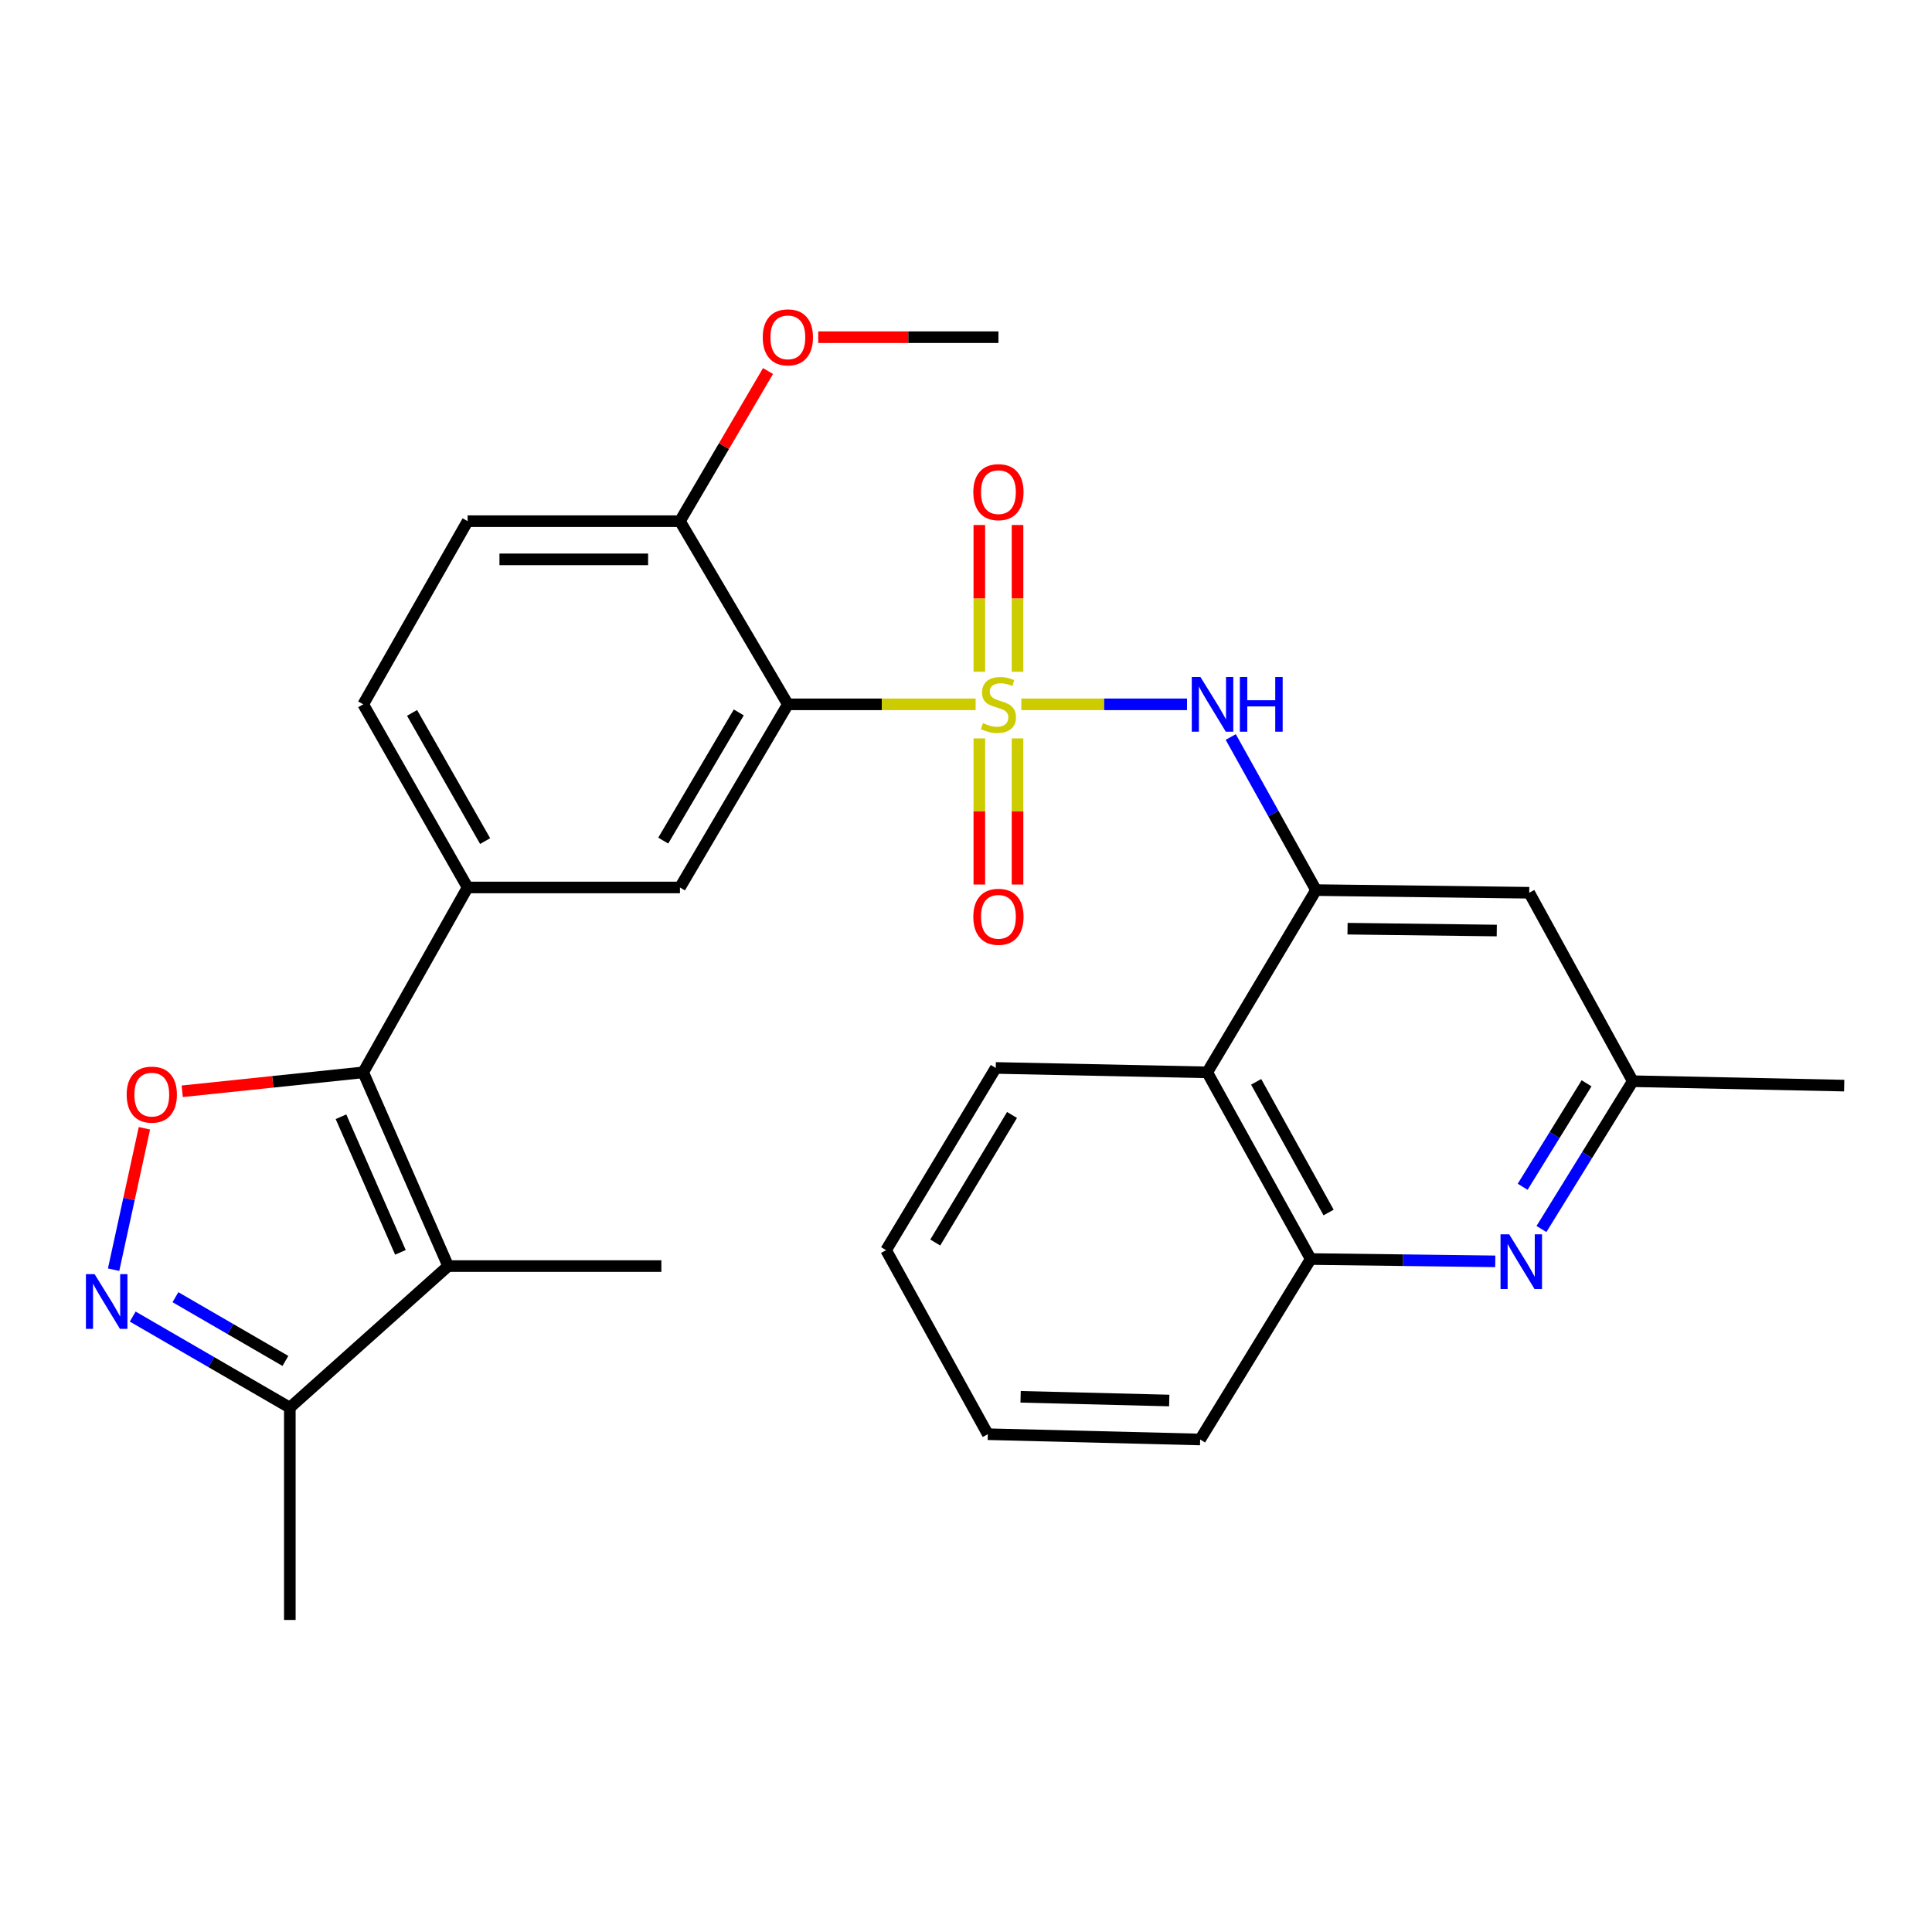 <?xml version='1.0' encoding='iso-8859-1'?>
<svg version='1.1' baseProfile='full'
              xmlns='http://www.w3.org/2000/svg'
                      xmlns:rdkit='http://www.rdkit.org/xml'
                      xmlns:xlink='http://www.w3.org/1999/xlink'
                  xml:space='preserve'
width='1000px' height='1000px' viewBox='0 0 1000 1000'>
<!-- END OF HEADER -->
<rect style='opacity:1.0;fill:#FFFFFF;stroke:none' width='1000' height='1000' x='0' y='0'> </rect>
<path class='bond-0' d='M 504.981,364.564 L 456.39,364.564' style='fill:none;fill-rule:evenodd;stroke:#CCCC00;stroke-width:6px;stroke-linecap:butt;stroke-linejoin:miter;stroke-opacity:1' />
<path class='bond-0' d='M 456.39,364.564 L 407.799,364.564' style='fill:none;fill-rule:evenodd;stroke:#000000;stroke-width:6px;stroke-linecap:butt;stroke-linejoin:miter;stroke-opacity:1' />
<path class='bond-4' d='M 528.636,364.564 L 571.514,364.564' style='fill:none;fill-rule:evenodd;stroke:#CCCC00;stroke-width:6px;stroke-linecap:butt;stroke-linejoin:miter;stroke-opacity:1' />
<path class='bond-4' d='M 571.514,364.564 L 614.393,364.564' style='fill:none;fill-rule:evenodd;stroke:#0000FF;stroke-width:6px;stroke-linecap:butt;stroke-linejoin:miter;stroke-opacity:1' />
<path class='bond-14' d='M 526.67,347.696 L 526.67,309.719' style='fill:none;fill-rule:evenodd;stroke:#CCCC00;stroke-width:6px;stroke-linecap:butt;stroke-linejoin:miter;stroke-opacity:1' />
<path class='bond-14' d='M 526.67,309.719 L 526.67,271.741' style='fill:none;fill-rule:evenodd;stroke:#FF0000;stroke-width:6px;stroke-linecap:butt;stroke-linejoin:miter;stroke-opacity:1' />
<path class='bond-14' d='M 506.902,347.696 L 506.902,309.719' style='fill:none;fill-rule:evenodd;stroke:#CCCC00;stroke-width:6px;stroke-linecap:butt;stroke-linejoin:miter;stroke-opacity:1' />
<path class='bond-14' d='M 506.902,309.719 L 506.902,271.741' style='fill:none;fill-rule:evenodd;stroke:#FF0000;stroke-width:6px;stroke-linecap:butt;stroke-linejoin:miter;stroke-opacity:1' />
<path class='bond-15' d='M 506.902,382.191 L 506.902,420.008' style='fill:none;fill-rule:evenodd;stroke:#CCCC00;stroke-width:6px;stroke-linecap:butt;stroke-linejoin:miter;stroke-opacity:1' />
<path class='bond-15' d='M 506.902,420.008 L 506.902,457.825' style='fill:none;fill-rule:evenodd;stroke:#FF0000;stroke-width:6px;stroke-linecap:butt;stroke-linejoin:miter;stroke-opacity:1' />
<path class='bond-15' d='M 526.67,382.191 L 526.67,420.008' style='fill:none;fill-rule:evenodd;stroke:#CCCC00;stroke-width:6px;stroke-linecap:butt;stroke-linejoin:miter;stroke-opacity:1' />
<path class='bond-15' d='M 526.67,420.008 L 526.67,457.825' style='fill:none;fill-rule:evenodd;stroke:#FF0000;stroke-width:6px;stroke-linecap:butt;stroke-linejoin:miter;stroke-opacity:1' />
<path class='bond-7' d='M 407.799,364.564 L 351.944,459.351' style='fill:none;fill-rule:evenodd;stroke:#000000;stroke-width:6px;stroke-linecap:butt;stroke-linejoin:miter;stroke-opacity:1' />
<path class='bond-7' d='M 382.39,368.746 L 343.291,435.097' style='fill:none;fill-rule:evenodd;stroke:#000000;stroke-width:6px;stroke-linecap:butt;stroke-linejoin:miter;stroke-opacity:1' />
<path class='bond-16' d='M 407.799,364.564 L 351.944,269.755' style='fill:none;fill-rule:evenodd;stroke:#000000;stroke-width:6px;stroke-linecap:butt;stroke-linejoin:miter;stroke-opacity:1' />
<path class='bond-1' d='M 188.002,555.049 L 242.034,459.351' style='fill:none;fill-rule:evenodd;stroke:#000000;stroke-width:6px;stroke-linecap:butt;stroke-linejoin:miter;stroke-opacity:1' />
<path class='bond-2' d='M 188.002,555.049 L 231.964,655.317' style='fill:none;fill-rule:evenodd;stroke:#000000;stroke-width:6px;stroke-linecap:butt;stroke-linejoin:miter;stroke-opacity:1' />
<path class='bond-2' d='M 176.492,578.027 L 207.265,648.214' style='fill:none;fill-rule:evenodd;stroke:#000000;stroke-width:6px;stroke-linecap:butt;stroke-linejoin:miter;stroke-opacity:1' />
<path class='bond-3' d='M 188.002,555.049 L 141.159,559.948' style='fill:none;fill-rule:evenodd;stroke:#000000;stroke-width:6px;stroke-linecap:butt;stroke-linejoin:miter;stroke-opacity:1' />
<path class='bond-3' d='M 141.159,559.948 L 94.316,564.846' style='fill:none;fill-rule:evenodd;stroke:#FF0000;stroke-width:6px;stroke-linecap:butt;stroke-linejoin:miter;stroke-opacity:1' />
<path class='bond-10' d='M 231.964,655.317 L 150.015,728.589' style='fill:none;fill-rule:evenodd;stroke:#000000;stroke-width:6px;stroke-linecap:butt;stroke-linejoin:miter;stroke-opacity:1' />
<path class='bond-20' d='M 231.964,655.317 L 342.323,655.317' style='fill:none;fill-rule:evenodd;stroke:#000000;stroke-width:6px;stroke-linecap:butt;stroke-linejoin:miter;stroke-opacity:1' />
<path class='bond-5' d='M 74.752,583.995 L 66.777,620.593' style='fill:none;fill-rule:evenodd;stroke:#FF0000;stroke-width:6px;stroke-linecap:butt;stroke-linejoin:miter;stroke-opacity:1' />
<path class='bond-5' d='M 66.777,620.593 L 58.802,657.192' style='fill:none;fill-rule:evenodd;stroke:#0000FF;stroke-width:6px;stroke-linecap:butt;stroke-linejoin:miter;stroke-opacity:1' />
<path class='bond-6' d='M 637.029,381.476 L 659.104,421.094' style='fill:none;fill-rule:evenodd;stroke:#0000FF;stroke-width:6px;stroke-linecap:butt;stroke-linejoin:miter;stroke-opacity:1' />
<path class='bond-6' d='M 659.104,421.094 L 681.178,460.713' style='fill:none;fill-rule:evenodd;stroke:#000000;stroke-width:6px;stroke-linecap:butt;stroke-linejoin:miter;stroke-opacity:1' />
<path class='bond-32' d='M 68.696,681.458 L 109.356,705.024' style='fill:none;fill-rule:evenodd;stroke:#0000FF;stroke-width:6px;stroke-linecap:butt;stroke-linejoin:miter;stroke-opacity:1' />
<path class='bond-32' d='M 109.356,705.024 L 150.015,728.589' style='fill:none;fill-rule:evenodd;stroke:#000000;stroke-width:6px;stroke-linecap:butt;stroke-linejoin:miter;stroke-opacity:1' />
<path class='bond-32' d='M 90.807,671.425 L 119.268,687.921' style='fill:none;fill-rule:evenodd;stroke:#0000FF;stroke-width:6px;stroke-linecap:butt;stroke-linejoin:miter;stroke-opacity:1' />
<path class='bond-32' d='M 119.268,687.921 L 147.73,704.417' style='fill:none;fill-rule:evenodd;stroke:#000000;stroke-width:6px;stroke-linecap:butt;stroke-linejoin:miter;stroke-opacity:1' />
<path class='bond-11' d='M 681.178,460.713 L 624.861,555.049' style='fill:none;fill-rule:evenodd;stroke:#000000;stroke-width:6px;stroke-linecap:butt;stroke-linejoin:miter;stroke-opacity:1' />
<path class='bond-13' d='M 681.178,460.713 L 791.526,462.086' style='fill:none;fill-rule:evenodd;stroke:#000000;stroke-width:6px;stroke-linecap:butt;stroke-linejoin:miter;stroke-opacity:1' />
<path class='bond-13' d='M 697.484,480.685 L 774.728,481.646' style='fill:none;fill-rule:evenodd;stroke:#000000;stroke-width:6px;stroke-linecap:butt;stroke-linejoin:miter;stroke-opacity:1' />
<path class='bond-8' d='M 351.944,459.351 L 242.034,459.351' style='fill:none;fill-rule:evenodd;stroke:#000000;stroke-width:6px;stroke-linecap:butt;stroke-linejoin:miter;stroke-opacity:1' />
<path class='bond-30' d='M 242.034,459.351 L 188.002,364.564' style='fill:none;fill-rule:evenodd;stroke:#000000;stroke-width:6px;stroke-linecap:butt;stroke-linejoin:miter;stroke-opacity:1' />
<path class='bond-30' d='M 251.103,435.343 L 213.281,368.992' style='fill:none;fill-rule:evenodd;stroke:#000000;stroke-width:6px;stroke-linecap:butt;stroke-linejoin:miter;stroke-opacity:1' />
<path class='bond-9' d='M 797.85,636.138 L 821.479,597.884' style='fill:none;fill-rule:evenodd;stroke:#0000FF;stroke-width:6px;stroke-linecap:butt;stroke-linejoin:miter;stroke-opacity:1' />
<path class='bond-9' d='M 821.479,597.884 L 845.108,559.629' style='fill:none;fill-rule:evenodd;stroke:#000000;stroke-width:6px;stroke-linecap:butt;stroke-linejoin:miter;stroke-opacity:1' />
<path class='bond-9' d='M 788.121,614.274 L 804.661,587.495' style='fill:none;fill-rule:evenodd;stroke:#0000FF;stroke-width:6px;stroke-linecap:butt;stroke-linejoin:miter;stroke-opacity:1' />
<path class='bond-9' d='M 804.661,587.495 L 821.201,560.717' style='fill:none;fill-rule:evenodd;stroke:#000000;stroke-width:6px;stroke-linecap:butt;stroke-linejoin:miter;stroke-opacity:1' />
<path class='bond-29' d='M 773.943,652.874 L 726.182,652.272' style='fill:none;fill-rule:evenodd;stroke:#0000FF;stroke-width:6px;stroke-linecap:butt;stroke-linejoin:miter;stroke-opacity:1' />
<path class='bond-29' d='M 726.182,652.272 L 678.421,651.67' style='fill:none;fill-rule:evenodd;stroke:#000000;stroke-width:6px;stroke-linecap:butt;stroke-linejoin:miter;stroke-opacity:1' />
<path class='bond-24' d='M 150.015,728.589 L 150.015,838.488' style='fill:none;fill-rule:evenodd;stroke:#000000;stroke-width:6px;stroke-linecap:butt;stroke-linejoin:miter;stroke-opacity:1' />
<path class='bond-12' d='M 624.861,555.049 L 678.421,651.67' style='fill:none;fill-rule:evenodd;stroke:#000000;stroke-width:6px;stroke-linecap:butt;stroke-linejoin:miter;stroke-opacity:1' />
<path class='bond-12' d='M 650.184,559.959 L 687.676,627.593' style='fill:none;fill-rule:evenodd;stroke:#000000;stroke-width:6px;stroke-linecap:butt;stroke-linejoin:miter;stroke-opacity:1' />
<path class='bond-22' d='M 624.861,555.049 L 515.402,552.765' style='fill:none;fill-rule:evenodd;stroke:#000000;stroke-width:6px;stroke-linecap:butt;stroke-linejoin:miter;stroke-opacity:1' />
<path class='bond-23' d='M 678.421,651.67 L 621.193,745.074' style='fill:none;fill-rule:evenodd;stroke:#000000;stroke-width:6px;stroke-linecap:butt;stroke-linejoin:miter;stroke-opacity:1' />
<path class='bond-17' d='M 791.526,462.086 L 845.108,559.629' style='fill:none;fill-rule:evenodd;stroke:#000000;stroke-width:6px;stroke-linecap:butt;stroke-linejoin:miter;stroke-opacity:1' />
<path class='bond-19' d='M 351.944,269.755 L 242.034,269.755' style='fill:none;fill-rule:evenodd;stroke:#000000;stroke-width:6px;stroke-linecap:butt;stroke-linejoin:miter;stroke-opacity:1' />
<path class='bond-19' d='M 335.457,289.523 L 258.521,289.523' style='fill:none;fill-rule:evenodd;stroke:#000000;stroke-width:6px;stroke-linecap:butt;stroke-linejoin:miter;stroke-opacity:1' />
<path class='bond-21' d='M 351.944,269.755 L 374.733,230.902' style='fill:none;fill-rule:evenodd;stroke:#000000;stroke-width:6px;stroke-linecap:butt;stroke-linejoin:miter;stroke-opacity:1' />
<path class='bond-21' d='M 374.733,230.902 L 397.523,192.049' style='fill:none;fill-rule:evenodd;stroke:#FF0000;stroke-width:6px;stroke-linecap:butt;stroke-linejoin:miter;stroke-opacity:1' />
<path class='bond-25' d='M 845.108,559.629 L 954.545,561.913' style='fill:none;fill-rule:evenodd;stroke:#000000;stroke-width:6px;stroke-linecap:butt;stroke-linejoin:miter;stroke-opacity:1' />
<path class='bond-18' d='M 188.002,364.564 L 242.034,269.755' style='fill:none;fill-rule:evenodd;stroke:#000000;stroke-width:6px;stroke-linecap:butt;stroke-linejoin:miter;stroke-opacity:1' />
<path class='bond-26' d='M 423.524,174.529 L 470.155,174.529' style='fill:none;fill-rule:evenodd;stroke:#FF0000;stroke-width:6px;stroke-linecap:butt;stroke-linejoin:miter;stroke-opacity:1' />
<path class='bond-26' d='M 470.155,174.529 L 516.786,174.529' style='fill:none;fill-rule:evenodd;stroke:#000000;stroke-width:6px;stroke-linecap:butt;stroke-linejoin:miter;stroke-opacity:1' />
<path class='bond-27' d='M 515.402,552.765 L 458.635,647.08' style='fill:none;fill-rule:evenodd;stroke:#000000;stroke-width:6px;stroke-linecap:butt;stroke-linejoin:miter;stroke-opacity:1' />
<path class='bond-27' d='M 523.824,577.106 L 484.087,643.127' style='fill:none;fill-rule:evenodd;stroke:#000000;stroke-width:6px;stroke-linecap:butt;stroke-linejoin:miter;stroke-opacity:1' />
<path class='bond-31' d='M 621.193,745.074 L 511.284,742.339' style='fill:none;fill-rule:evenodd;stroke:#000000;stroke-width:6px;stroke-linecap:butt;stroke-linejoin:miter;stroke-opacity:1' />
<path class='bond-31' d='M 605.198,724.902 L 528.262,722.987' style='fill:none;fill-rule:evenodd;stroke:#000000;stroke-width:6px;stroke-linecap:butt;stroke-linejoin:miter;stroke-opacity:1' />
<path class='bond-28' d='M 458.635,647.08 L 511.284,742.339' style='fill:none;fill-rule:evenodd;stroke:#000000;stroke-width:6px;stroke-linecap:butt;stroke-linejoin:miter;stroke-opacity:1' />
<path  class='atom-0' d='M 508.786 374.284
Q 509.106 374.404, 510.426 374.964
Q 511.746 375.524, 513.186 375.884
Q 514.666 376.204, 516.106 376.204
Q 518.786 376.204, 520.346 374.924
Q 521.906 373.604, 521.906 371.324
Q 521.906 369.764, 521.106 368.804
Q 520.346 367.844, 519.146 367.324
Q 517.946 366.804, 515.946 366.204
Q 513.426 365.444, 511.906 364.724
Q 510.426 364.004, 509.346 362.484
Q 508.306 360.964, 508.306 358.404
Q 508.306 354.844, 510.706 352.644
Q 513.146 350.444, 517.946 350.444
Q 521.226 350.444, 524.946 352.004
L 524.026 355.084
Q 520.626 353.684, 518.066 353.684
Q 515.306 353.684, 513.786 354.844
Q 512.266 355.964, 512.306 357.924
Q 512.306 359.444, 513.066 360.364
Q 513.866 361.284, 514.986 361.804
Q 516.146 362.324, 518.066 362.924
Q 520.626 363.724, 522.146 364.524
Q 523.666 365.324, 524.746 366.964
Q 525.866 368.564, 525.866 371.324
Q 525.866 375.244, 523.226 377.364
Q 520.626 379.444, 516.266 379.444
Q 513.746 379.444, 511.826 378.884
Q 509.946 378.364, 507.706 377.444
L 508.786 374.284
' fill='#CCCC00'/>
<path  class='atom-4' d='M 65.565 566.573
Q 65.565 559.773, 68.925 555.973
Q 72.285 552.173, 78.565 552.173
Q 84.845 552.173, 88.205 555.973
Q 91.565 559.773, 91.565 566.573
Q 91.565 573.453, 88.165 577.373
Q 84.765 581.253, 78.565 581.253
Q 72.325 581.253, 68.925 577.373
Q 65.565 573.493, 65.565 566.573
M 78.565 578.053
Q 82.885 578.053, 85.205 575.173
Q 87.565 572.253, 87.565 566.573
Q 87.565 561.013, 85.205 558.213
Q 82.885 555.373, 78.565 555.373
Q 74.245 555.373, 71.885 558.173
Q 69.565 560.973, 69.565 566.573
Q 69.565 572.293, 71.885 575.173
Q 74.245 578.053, 78.565 578.053
' fill='#FF0000'/>
<path  class='atom-5' d='M 621.347 350.404
L 630.627 365.404
Q 631.547 366.884, 633.027 369.564
Q 634.507 372.244, 634.587 372.404
L 634.587 350.404
L 638.347 350.404
L 638.347 378.724
L 634.467 378.724
L 624.507 362.324
Q 623.347 360.404, 622.107 358.204
Q 620.907 356.004, 620.547 355.324
L 620.547 378.724
L 616.867 378.724
L 616.867 350.404
L 621.347 350.404
' fill='#0000FF'/>
<path  class='atom-5' d='M 641.747 350.404
L 645.587 350.404
L 645.587 362.444
L 660.067 362.444
L 660.067 350.404
L 663.907 350.404
L 663.907 378.724
L 660.067 378.724
L 660.067 365.644
L 645.587 365.644
L 645.587 378.724
L 641.747 378.724
L 641.747 350.404
' fill='#0000FF'/>
<path  class='atom-6' d='M 48.957 659.486
L 58.237 674.486
Q 59.157 675.966, 60.637 678.646
Q 62.117 681.326, 62.197 681.486
L 62.197 659.486
L 65.957 659.486
L 65.957 687.806
L 62.077 687.806
L 52.117 671.406
Q 50.957 669.486, 49.717 667.286
Q 48.517 665.086, 48.157 664.406
L 48.157 687.806
L 44.477 687.806
L 44.477 659.486
L 48.957 659.486
' fill='#0000FF'/>
<path  class='atom-10' d='M 781.148 638.883
L 790.428 653.883
Q 791.348 655.363, 792.828 658.043
Q 794.308 660.723, 794.388 660.883
L 794.388 638.883
L 798.148 638.883
L 798.148 667.203
L 794.268 667.203
L 784.308 650.803
Q 783.148 648.883, 781.908 646.683
Q 780.708 644.483, 780.348 643.803
L 780.348 667.203
L 776.668 667.203
L 776.668 638.883
L 781.148 638.883
' fill='#0000FF'/>
<path  class='atom-15' d='M 503.786 254.735
Q 503.786 247.935, 507.146 244.135
Q 510.506 240.335, 516.786 240.335
Q 523.066 240.335, 526.426 244.135
Q 529.786 247.935, 529.786 254.735
Q 529.786 261.615, 526.386 265.535
Q 522.986 269.415, 516.786 269.415
Q 510.546 269.415, 507.146 265.535
Q 503.786 261.655, 503.786 254.735
M 516.786 266.215
Q 521.106 266.215, 523.426 263.335
Q 525.786 260.415, 525.786 254.735
Q 525.786 249.175, 523.426 246.375
Q 521.106 243.535, 516.786 243.535
Q 512.466 243.535, 510.106 246.335
Q 507.786 249.135, 507.786 254.735
Q 507.786 260.455, 510.106 263.335
Q 512.466 266.215, 516.786 266.215
' fill='#FF0000'/>
<path  class='atom-16' d='M 503.786 474.531
Q 503.786 467.731, 507.146 463.931
Q 510.506 460.131, 516.786 460.131
Q 523.066 460.131, 526.426 463.931
Q 529.786 467.731, 529.786 474.531
Q 529.786 481.411, 526.386 485.331
Q 522.986 489.211, 516.786 489.211
Q 510.546 489.211, 507.146 485.331
Q 503.786 481.451, 503.786 474.531
M 516.786 486.011
Q 521.106 486.011, 523.426 483.131
Q 525.786 480.211, 525.786 474.531
Q 525.786 468.971, 523.426 466.171
Q 521.106 463.331, 516.786 463.331
Q 512.466 463.331, 510.106 466.131
Q 507.786 468.931, 507.786 474.531
Q 507.786 480.251, 510.106 483.131
Q 512.466 486.011, 516.786 486.011
' fill='#FF0000'/>
<path  class='atom-22' d='M 394.799 174.609
Q 394.799 167.809, 398.159 164.009
Q 401.519 160.209, 407.799 160.209
Q 414.079 160.209, 417.439 164.009
Q 420.799 167.809, 420.799 174.609
Q 420.799 181.489, 417.399 185.409
Q 413.999 189.289, 407.799 189.289
Q 401.559 189.289, 398.159 185.409
Q 394.799 181.529, 394.799 174.609
M 407.799 186.089
Q 412.119 186.089, 414.439 183.209
Q 416.799 180.289, 416.799 174.609
Q 416.799 169.049, 414.439 166.249
Q 412.119 163.409, 407.799 163.409
Q 403.479 163.409, 401.119 166.209
Q 398.799 169.009, 398.799 174.609
Q 398.799 180.329, 401.119 183.209
Q 403.479 186.089, 407.799 186.089
' fill='#FF0000'/>
</svg>
